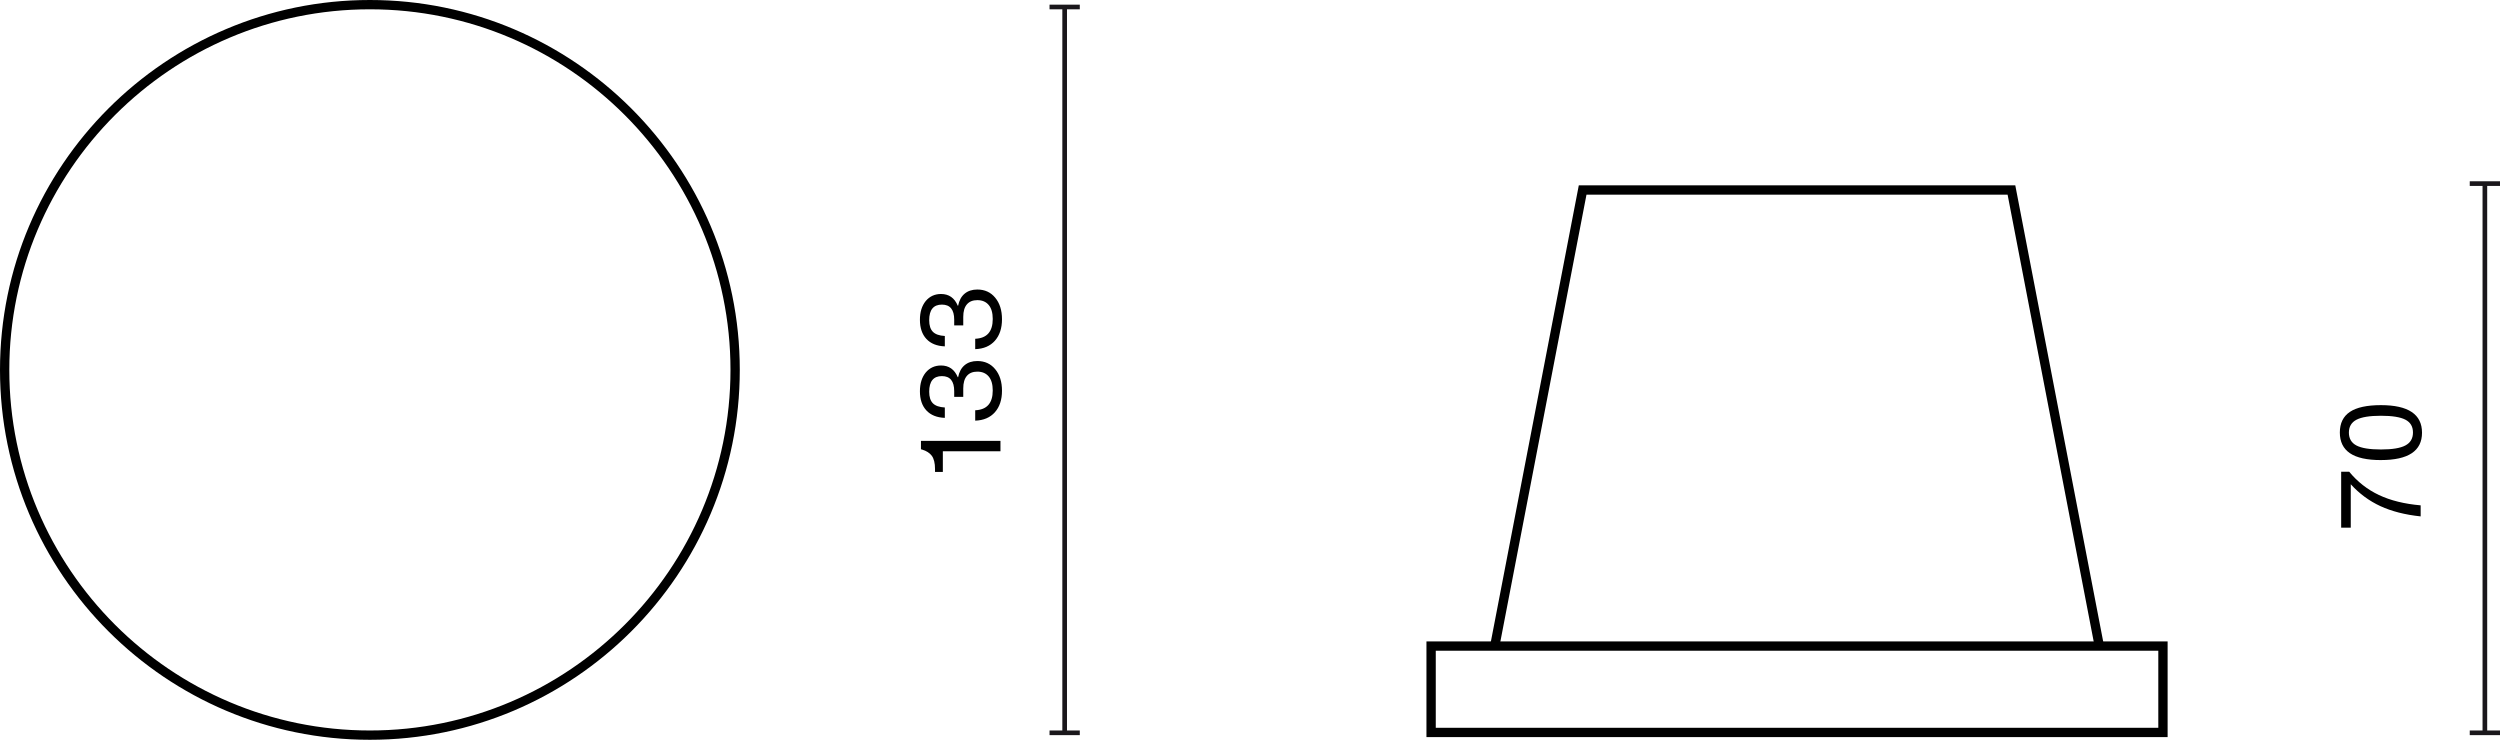 <?xml version="1.0" encoding="UTF-8"?>
<svg id="Warstwa_1" data-name="Warstwa 1" xmlns="http://www.w3.org/2000/svg" width="268.529" height="79.462" viewBox="0 0 268.529 79.462">
  <defs>
    <style>
      .cls-1 {
        fill: #1a171b;
      }
    </style>
  </defs>
  <g>
    <rect class="cls-1" x="266.654" y="19.721" width=".5" height="58.991"/>
    <rect class="cls-1" x="265.279" y="78.462" width="3.25" height=".5"/>
    <rect class="cls-1" x="265.279" y="19.471" width="3.25" height=".5"/>
  </g>
  <g>
    <path d="m260.008,55.467c-1.671-.176-3.112-.544-4.324-1.103-1.211-.56-2.272-1.343-3.184-2.351v4.666h-1.031v-6.009h.863c.888,1.079,1.953,1.913,3.196,2.501,1.243.588,2.736.957,4.479,1.109v1.187Z"/>
    <path d="m255.739,49.418c-1.495,0-2.604-.246-3.328-.738s-1.085-1.233-1.085-2.225.36-1.729,1.079-2.213c.72-.484,1.831-.726,3.334-.726,2.942,0,4.414.988,4.414,2.962,0,1.959-1.471,2.938-4.414,2.938Zm3.442-2.962c0-.64-.272-1.099-.815-1.379-.544-.28-1.419-.42-2.626-.42-1.208,0-2.083.142-2.626.426-.544.284-.816.746-.816,1.385s.272,1.101.816,1.385c.543.284,1.419.426,2.626.426,1.215,0,2.091-.144,2.626-.432.543-.288.815-.752.815-1.391Z"/>
  </g>
  <g>
    <rect class="cls-1" x="114.107" y=".75" width=".5" height="77.962"/>
    <rect class="cls-1" x="112.732" y="78.462" width="3.25" height=".5"/>
    <rect class="cls-1" x="112.732" y=".5" width="3.25" height=".5"/>
  </g>
  <g>
    <path d="m107.46,48.472h-6.188v2.219h-.84v-.324c0-.624-.116-1.095-.348-1.415-.232-.304-.576-.524-1.031-.66l-.132-.036v-.9h8.54v1.115Z"/>
    <path d="m106.866,44.277c-.508.572-1.213.874-2.117.906v-1.115c1.255-.056,1.883-.764,1.883-2.123,0-.664-.146-1.167-.438-1.511-.292-.344-.698-.516-1.217-.516-.488,0-.862.152-1.122.456-.26.304-.39.752-.39,1.343v.912h-.972v-.612c0-1.079-.439-1.619-1.319-1.619-.911,0-1.367.56-1.367,1.679,0,.56.132.974.396,1.241.264.268.691.418,1.283.45v1.115c-.855-.032-1.515-.298-1.979-.797s-.696-1.185-.696-2.057c0-.832.208-1.503.624-2.015.424-.504.971-.756,1.643-.756.848,0,1.447.42,1.799,1.259h.036c.112-.568.346-1.0.702-1.295.355-.296.81-.444,1.361-.444.799,0,1.439.292,1.919.876.487.584.731,1.355.731,2.315,0,.967-.254,1.737-.762,2.309Z"/>
    <path d="m106.866,36.597c-.508.572-1.213.874-2.117.906v-1.115c1.255-.056,1.883-.764,1.883-2.123,0-.664-.146-1.167-.438-1.511-.292-.344-.698-.516-1.217-.516-.488,0-.862.152-1.122.456-.26.304-.39.752-.39,1.343v.912h-.972v-.612c0-1.079-.439-1.619-1.319-1.619-.911,0-1.367.56-1.367,1.679,0,.56.132.974.396,1.241.264.268.691.418,1.283.45v1.115c-.855-.032-1.515-.298-1.979-.797s-.696-1.185-.696-2.057c0-.832.208-1.503.624-2.015.424-.504.971-.756,1.643-.756.848,0,1.447.42,1.799,1.259h.036c.112-.568.346-1.0.702-1.295.355-.296.81-.444,1.361-.444.799,0,1.439.292,1.919.876.487.584.731,1.355.731,2.315,0,.967-.254,1.737-.762,2.309Z"/>
  </g>
  <path d="m39.731,79.462C17.823,79.462,0,61.639,0,39.731S17.823,0,39.731,0s39.731,17.823,39.731,39.731-17.823,39.731-39.731,39.731Zm0-78.462C18.375,1,1,18.375,1,39.731c0,21.356,17.375,38.731,38.731,38.731s38.731-17.375,38.731-38.731C78.462,18.375,61.087,1,39.731,1Z"/>
  <path d="m232.827,79.173h-79.609v-10.277h79.609v10.277Zm-78.609-1h77.609v-8.277h-77.609v8.277Z"/>
  <polygon points="225 69.491 215.639 20.908 170.407 20.908 161.045 69.491 160.062 69.302 169.581 19.908 216.465 19.908 225.983 69.302 225 69.491"/>
</svg>